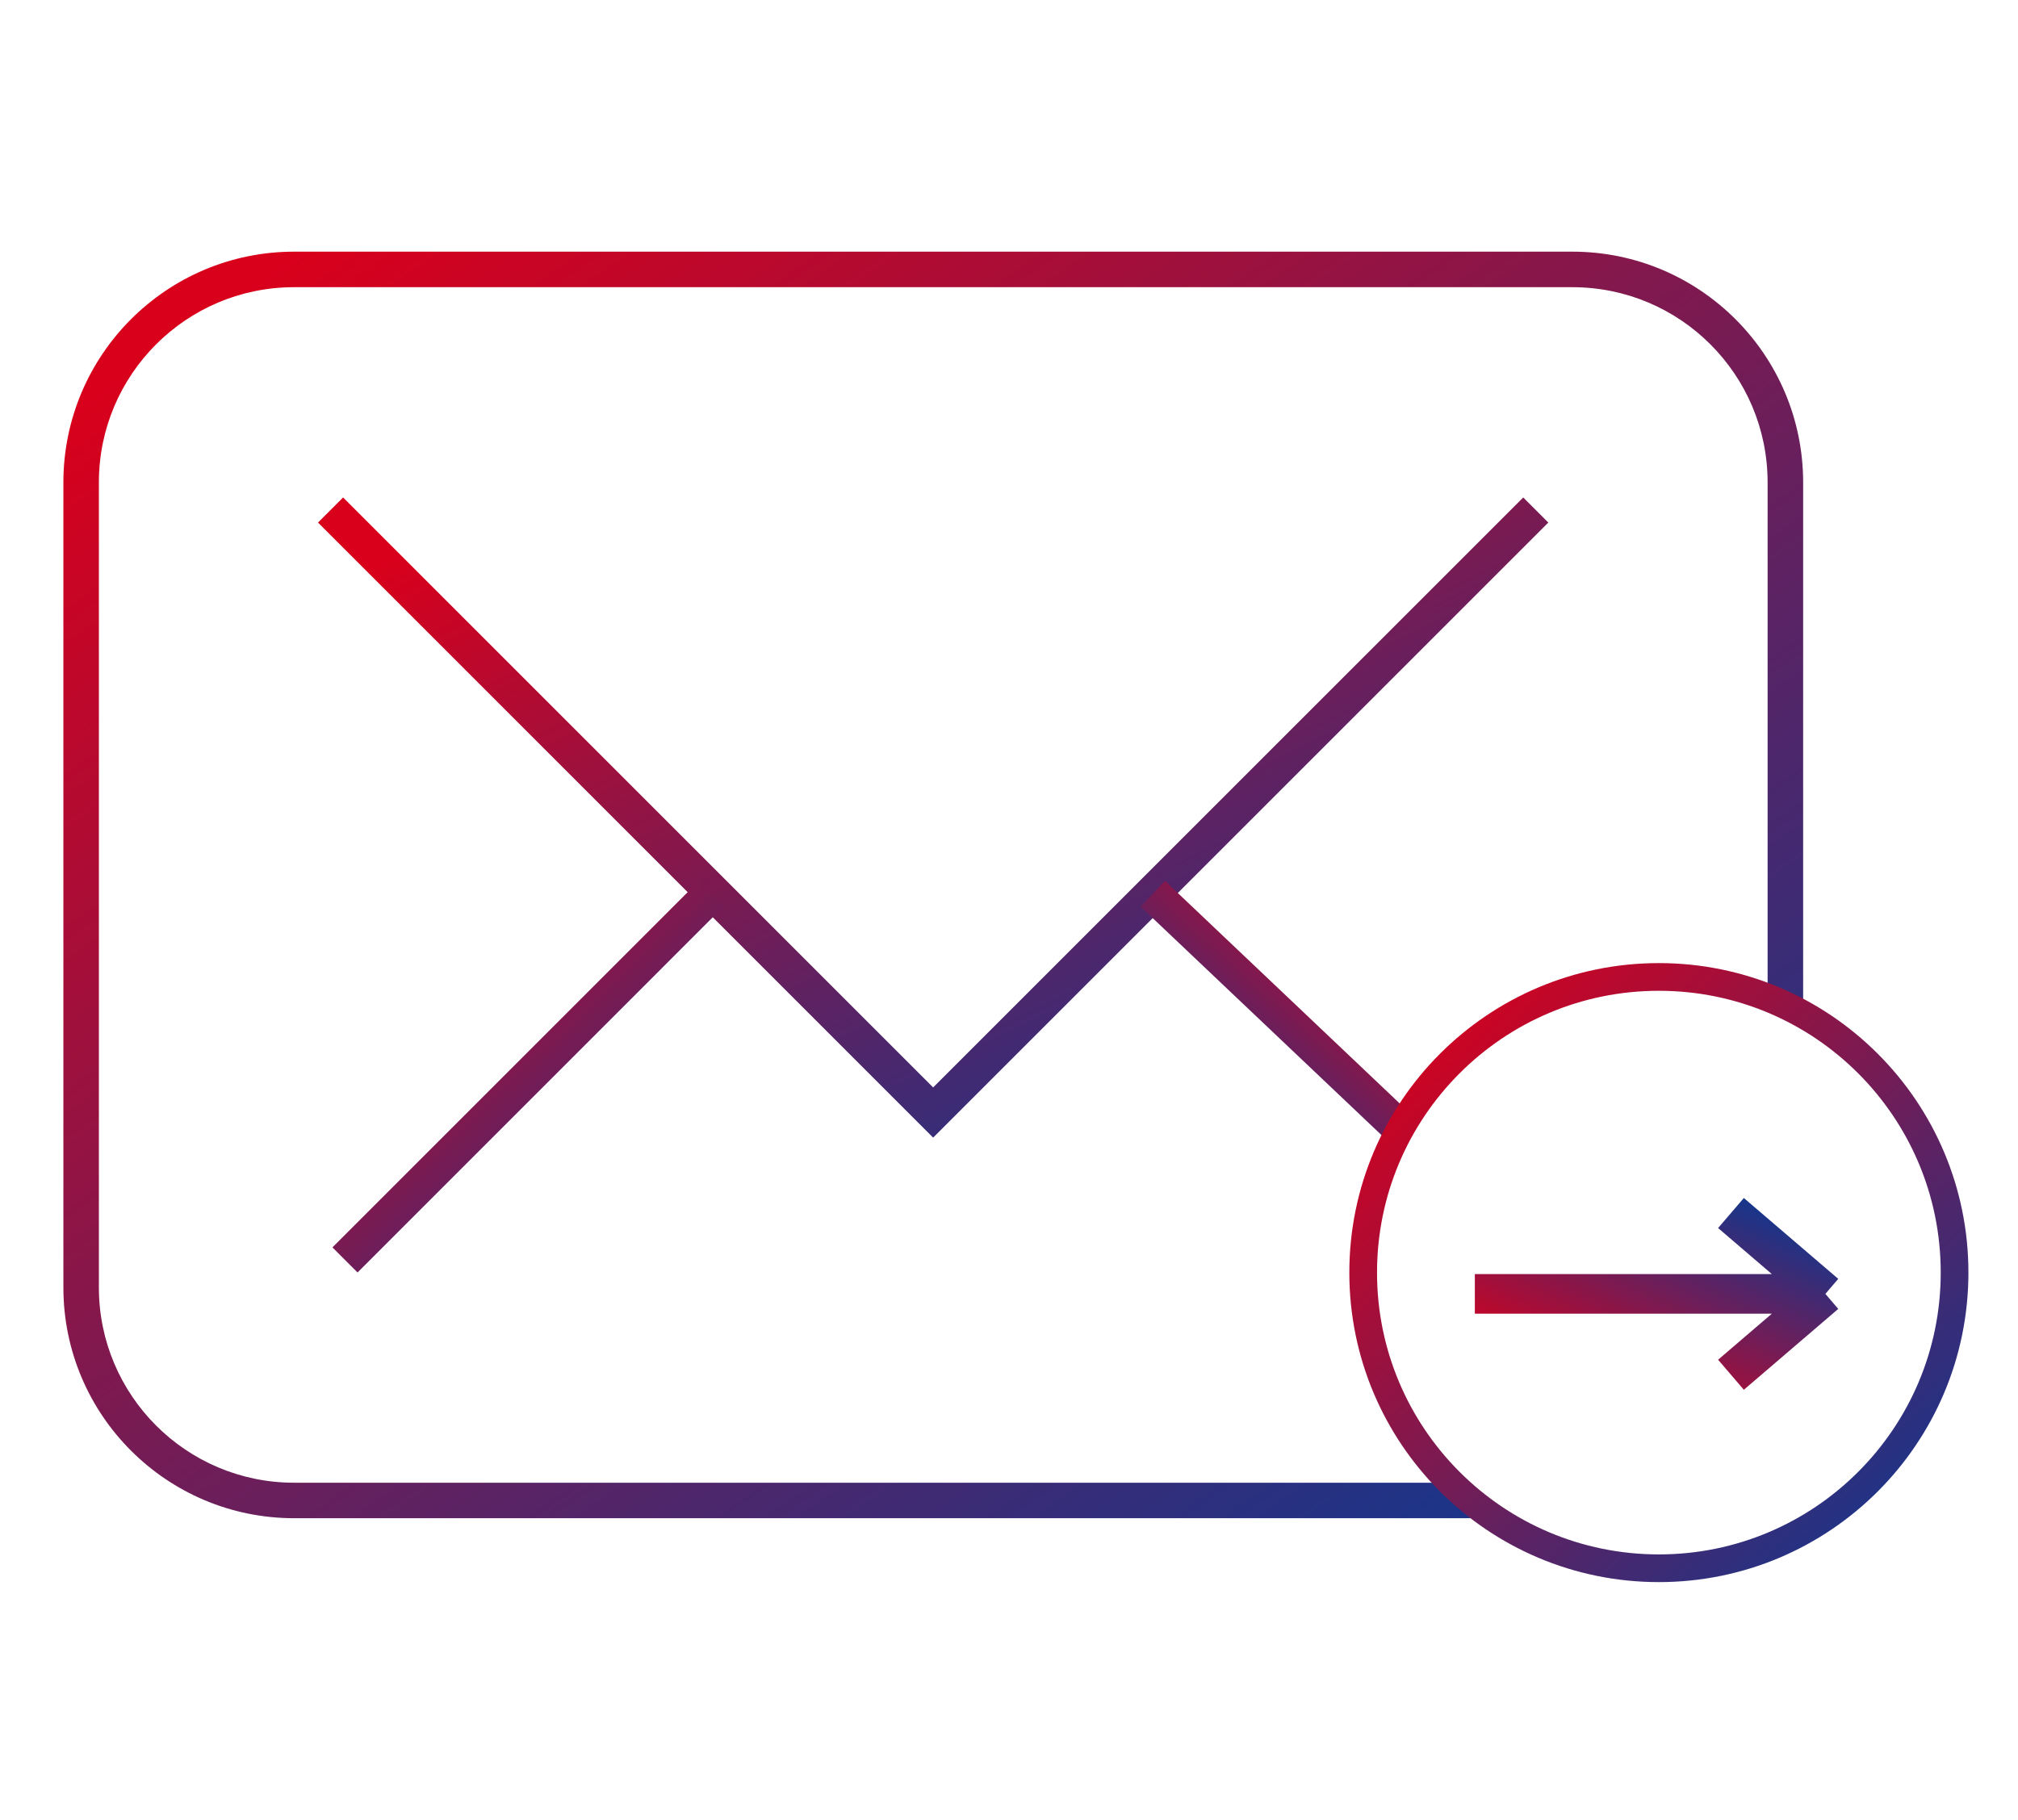 <svg width="51" height="46" viewBox="0 0 51 46" fill="none" xmlns="http://www.w3.org/2000/svg">
<path d="M8.354 12.891L23.583 28.12L38.813 12.891" stroke="url(#paint0_linear_280_411)" stroke-width="0.897"/>
<path d="M8.719 31.846L17.97 22.594" stroke="url(#paint1_linear_280_411)" stroke-width="0.897"/>
<path d="M35.371 28.506L29.134 22.59" stroke="url(#paint2_linear_280_411)" stroke-width="0.897"/>
<path fill-rule="evenodd" clip-rule="evenodd" d="M7.434 6.361C4.213 6.361 1.602 8.973 1.602 12.194V32.542C1.602 35.763 4.213 38.374 7.434 38.374H37.764C37.371 38.11 37.004 37.809 36.668 37.477H7.434C4.708 37.477 2.499 35.267 2.499 32.542V12.194C2.499 9.468 4.708 7.259 7.434 7.259H39.737C42.463 7.259 44.672 9.468 44.672 12.194V25.214C44.982 25.336 45.282 25.479 45.57 25.64V12.194C45.57 8.973 42.958 6.361 39.737 6.361H7.434Z" fill="url(#paint3_linear_280_411)"/>
<circle cx="41.924" cy="32.166" r="7.473" stroke="url(#paint4_linear_280_411)" stroke-width="0.7"/>
<path d="M37.273 32.704L46.132 32.704M46.132 32.704L43.746 34.748M46.132 32.704L43.746 30.66" stroke="url(#paint5_linear_280_411)"/>
<defs>
<linearGradient id="paint0_linear_280_411" x1="11.184" y1="13.42" x2="22.256" y2="36.757" gradientUnits="userSpaceOnUse">
<stop stop-color="#D9001B"/>
<stop offset="1" stop-color="#003C98"/>
</linearGradient>
<linearGradient id="paint1_linear_280_411" x1="9.579" y1="22.916" x2="18.25" y2="32.055" gradientUnits="userSpaceOnUse">
<stop stop-color="#D9001B"/>
<stop offset="1" stop-color="#003C98"/>
</linearGradient>
<linearGradient id="paint2_linear_280_411" x1="34.791" y1="22.796" x2="29.27" y2="28.932" gradientUnits="userSpaceOnUse">
<stop stop-color="#D9001B"/>
<stop offset="1" stop-color="#003C98"/>
</linearGradient>
<linearGradient id="paint3_linear_280_411" x1="5.688" y1="7.474" x2="33.791" y2="48.155" gradientUnits="userSpaceOnUse">
<stop stop-color="#D9001B"/>
<stop offset="1" stop-color="#003C98"/>
</linearGradient>
<linearGradient id="paint4_linear_280_411" x1="35.84" y1="25.212" x2="49.849" y2="39.977" gradientUnits="userSpaceOnUse">
<stop stop-color="#D9001B"/>
<stop offset="1" stop-color="#003C98"/>
</linearGradient>
<linearGradient id="paint5_linear_280_411" x1="37.58" y1="34.368" x2="40.763" y2="27.827" gradientUnits="userSpaceOnUse">
<stop stop-color="#D9001B"/>
<stop offset="1" stop-color="#003C98"/>
</linearGradient>
</defs>
</svg>
